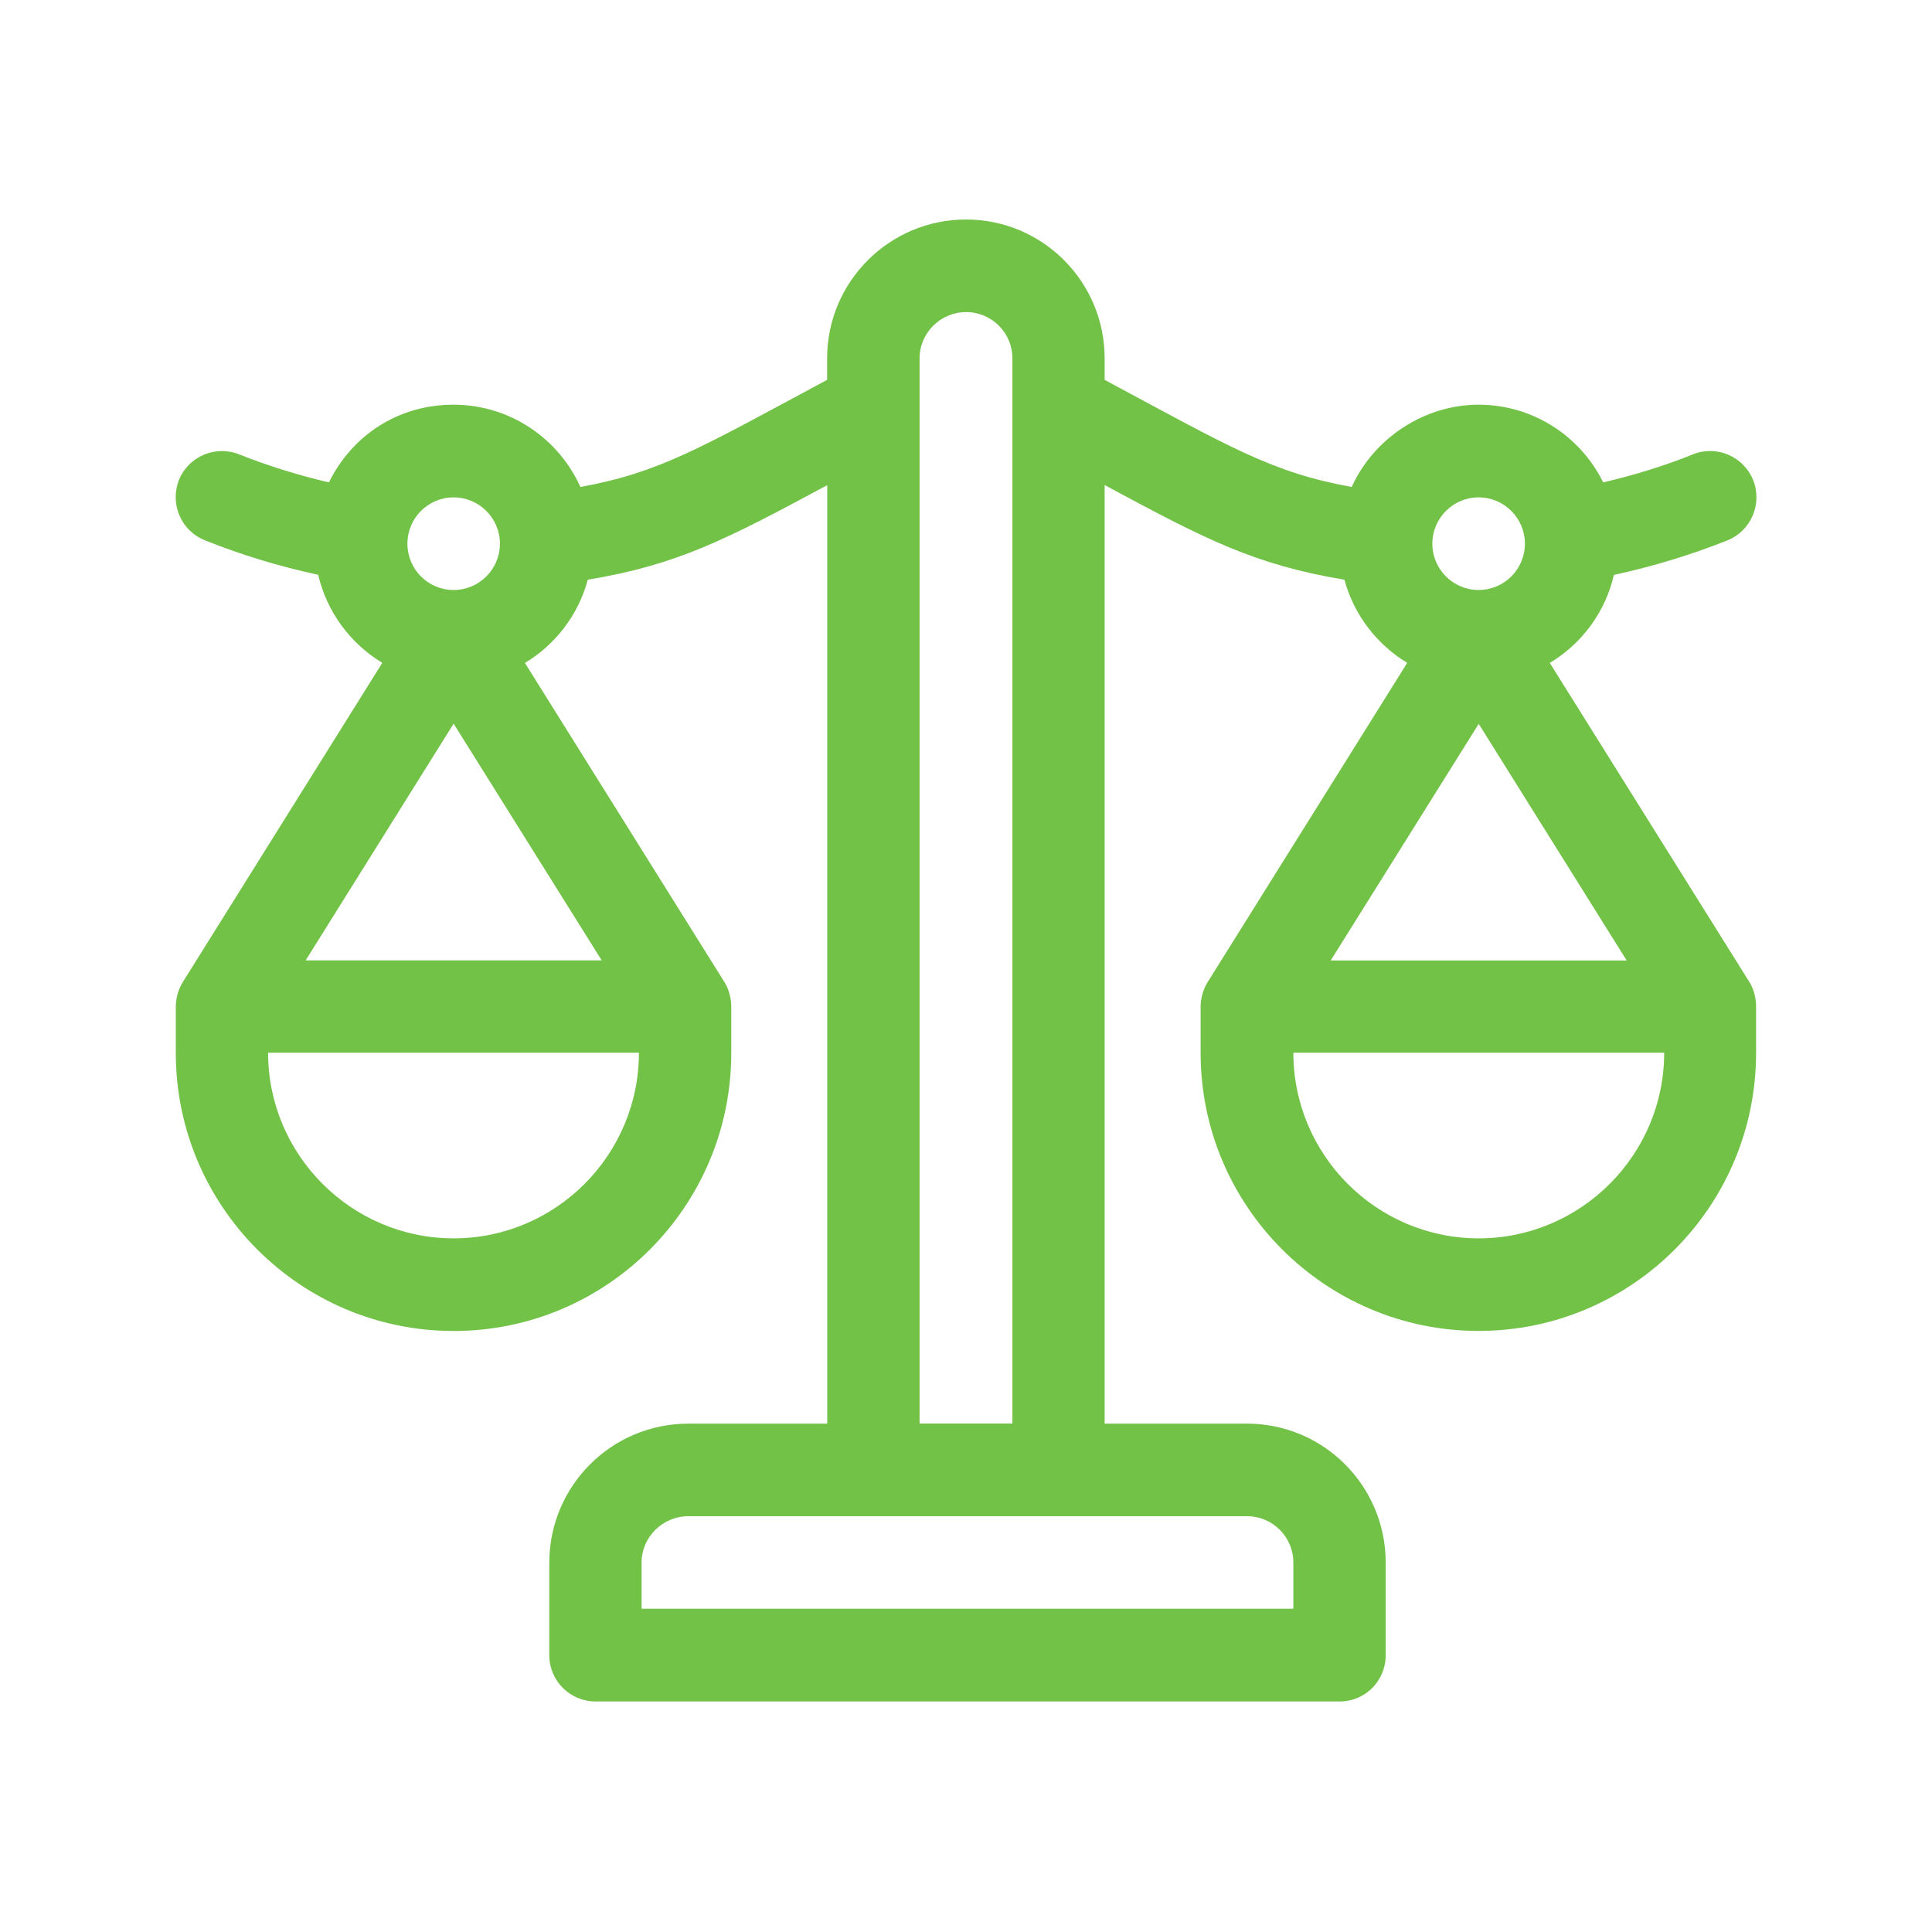 <svg width="34" height="34" viewBox="0 0 34 34" fill="none" xmlns="http://www.w3.org/2000/svg">
    <g>
        <rect width="34" height="34" fill=""/>
        <g clip-path="url(#clip0_3073_4243)">
            <path fill-rule="evenodd" clip-rule="evenodd" d="M27.273 11.667C27.836 11.329 28.251 10.774 28.402 10.117C29.083 9.97 29.751 9.768 30.399 9.51C30.816 9.342 31.019 8.868 30.852 8.449C30.685 8.032 30.21 7.828 29.793 7.996C29.281 8.202 28.751 8.364 28.213 8.489C27.815 7.679 26.981 7.122 26.02 7.122C25.06 7.122 24.171 7.719 23.788 8.57C22.38 8.315 21.655 7.873 19.44 6.685V6.307C19.44 4.958 18.349 3.863 17 3.863C15.651 3.863 14.556 4.958 14.556 6.307V6.685C12.342 7.872 11.62 8.315 10.214 8.57C9.831 7.717 8.974 7.122 7.981 7.122C6.989 7.122 6.187 7.679 5.789 8.489C5.251 8.364 4.722 8.2 4.209 7.996C3.79 7.83 3.316 8.032 3.148 8.449C3.111 8.547 3.092 8.649 3.092 8.747C3.092 9.072 3.284 9.379 3.605 9.508C4.25 9.766 4.919 9.97 5.6 10.115C5.751 10.77 6.168 11.327 6.728 11.665L3.216 17.285C3.141 17.405 3.094 17.564 3.094 17.719V18.532C3.094 21.229 5.287 23.423 7.983 23.423C10.68 23.423 12.869 21.23 12.869 18.532V17.719C12.869 17.564 12.826 17.405 12.75 17.285L9.238 11.667C9.774 11.344 10.178 10.821 10.344 10.202C11.918 9.94 12.763 9.504 14.558 8.538V25.054H12.112C10.763 25.054 9.667 26.15 9.667 27.5V29.13C9.667 29.579 10.031 29.943 10.482 29.943H23.577C24.026 29.943 24.386 29.579 24.386 29.13V27.5C24.386 26.15 23.295 25.054 21.946 25.054H19.44V8.536C21.235 9.504 22.084 9.938 23.66 10.202C23.826 10.819 24.23 11.342 24.765 11.665L21.253 17.283C21.172 17.413 21.129 17.571 21.129 17.717V18.53C21.129 21.227 23.324 23.422 26.02 23.422C28.717 23.422 30.904 21.229 30.904 18.53V17.717C30.904 17.562 30.863 17.403 30.787 17.283L27.273 11.665V11.667ZM7.983 8.753C8.432 8.753 8.798 9.119 8.798 9.568C8.798 10.017 8.432 10.383 7.983 10.383C7.534 10.383 7.17 10.019 7.17 9.568C7.17 9.117 7.534 8.753 7.983 8.753ZM7.983 21.793C6.185 21.793 4.718 20.325 4.718 18.526H11.244C11.244 20.325 9.782 21.793 7.983 21.793ZM10.589 16.901H5.379L7.983 12.735L10.589 16.901ZM16.183 6.307C16.183 5.858 16.553 5.492 17.002 5.492C17.451 5.492 17.817 5.856 17.817 6.307V25.052H16.183V6.307ZM21.948 26.683C22.397 26.683 22.761 27.049 22.761 27.498V28.311H11.291V27.498C11.291 27.049 11.663 26.683 12.112 26.683H21.946H21.948ZM26.022 8.753C26.471 8.753 26.836 9.119 26.836 9.568C26.836 10.017 26.471 10.383 26.022 10.383C25.573 10.383 25.207 10.019 25.207 9.568C25.207 9.117 25.573 8.753 26.022 8.753ZM26.022 12.737L28.627 16.903H23.418L26.024 12.737H26.022ZM26.022 21.793C24.224 21.793 22.761 20.325 22.761 18.526H29.287C29.287 20.325 27.821 21.793 26.022 21.793Z" fill="#71C247"/>
        </g>
    </g>
    <defs>
        <clipPath id="clip0_3073_4243">
            <rect width="27.818" height="26.078" fill="white" transform="translate(3.092 3.863)"/>
        </clipPath>
    </defs>
</svg>
